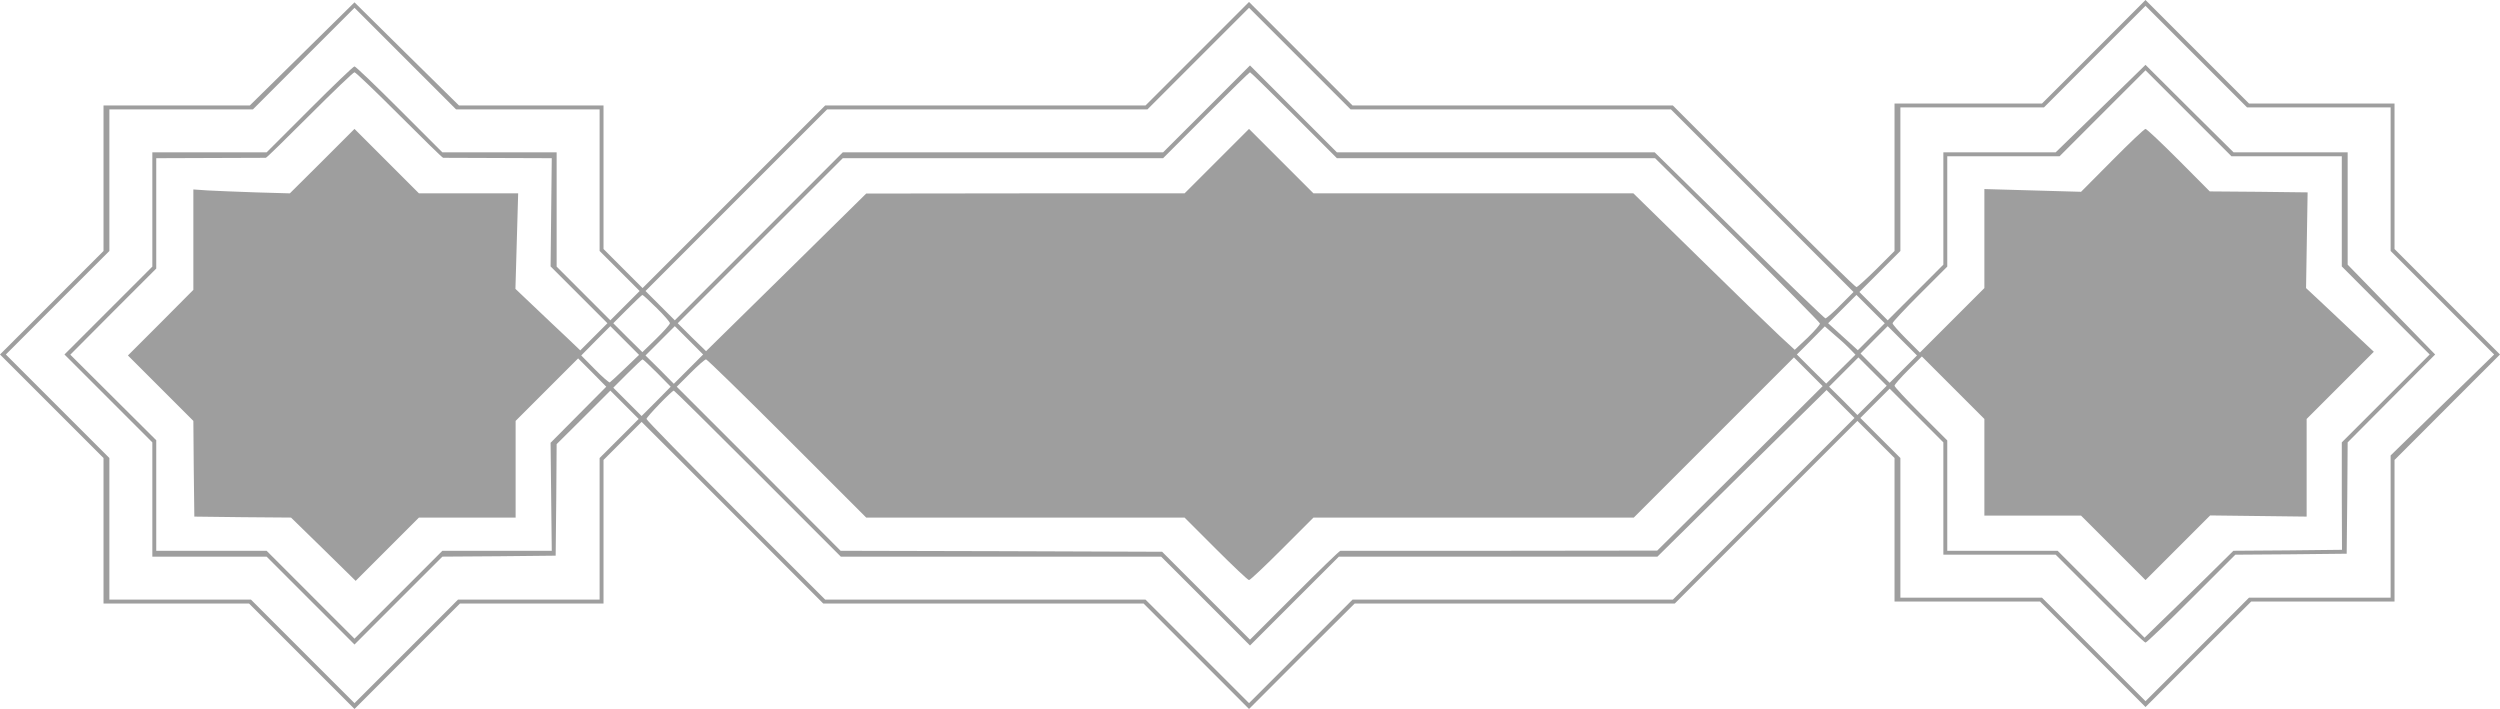 <?xml version="1.0" standalone="no"?>
<!DOCTYPE svg PUBLIC "-//W3C//DTD SVG 20010904//EN"
 "http://www.w3.org/TR/2001/REC-SVG-20010904/DTD/svg10.dtd">
<svg version="1.0" xmlns="http://www.w3.org/2000/svg"
 width="1280pt" height="363pt" viewBox="0 0 1280 363"
 preserveAspectRatio="xMidYMid meet">
<g transform="translate(0,363) scale(0.1,-0.1)"
fill="#9e9e9e" stroke="none">
<path d="M10720 3365 l-265 -265 -377 0 -378 0 0 -378 0 -377 -93 -93 c-51
-50 -97 -92 -102 -92 -6 0 -219 209 -475 465 l-465 465 -820 0 -820 0 -265
265 -265 265 -265 -265 -265 -265 -820 0 -820 0 -467 -467 -468 -468 -100 100
-100 100 0 367 0 368 -370 0 -370 0 -268 264 -267 264 -268 -264 -268 -264
-375 0 -374 0 0 -373 0 -372 -265 -265 -265 -265 265 -265 265 -265 0 -373 0
-372 373 0 372 0 270 -270 270 -270 270 270 270 270 368 0 367 0 0 368 0 367
98 98 97 97 465 -465 465 -465 820 0 820 0 270 -270 270 -270 270 270 271 270
819 0 820 0 467 467 468 468 95 -95 95 -95 0 -367 0 -368 373 0 372 0 270
-270 270 -270 270 270 271 270 367 0 367 0 0 363 0 362 270 270 270 270 -270
270 -270 270 0 373 0 372 -372 0 -373 0 -265 265 -265 265 -265 -265z m1153
-285 l367 0 0 -367 0 -368 265 -265 265 -265 -265 -258 -265 -259 0 -364 0
-364 -362 0 -363 0 -265 -265 -265 -265 -265 265 -265 265 -362 0 -363 0 0
357 0 358 -102 102 -103 103 75 75 75 75 137 -137 138 -138 0 -287 0 -288 288
0 287 0 225 -225 c124 -124 229 -225 235 -225 6 0 111 101 235 225 l225 225
285 2 285 3 3 285 2 285 224 225 224 225 -224 230 -224 230 0 288 0 287 -292
0 -292 0 -226 224 -225 224 -230 -224 -230 -224 -287 0 -288 0 0 -288 0 -287
-143 -143 -142 -142 -73 73 -72 72 105 105 105 105 0 367 0 368 368 0 367 0
260 260 260 260 260 -260 260 -260 368 0z m-9170 -10 l367 0 0 -362 0 -363
102 -102 103 -103 -75 -75 -75 -75 -137 137 -138 138 0 292 0 293 -293 0 -292
0 -220 220 c-121 121 -224 220 -230 220 -6 0 -109 -99 -230 -220 l-220 -220
-292 0 -293 0 0 -292 0 -293 -225 -225 -225 -225 225 -225 225 -225 0 -292 0
-293 293 0 292 0 225 -225 225 -225 225 225 225 225 290 2 290 3 3 285 2 286
138 137 137 137 73 -73 72 -72 -100 -100 -100 -100 0 -362 0 -363 -362 0 -363
0 -265 -265 -265 -265 -265 265 -265 265 -362 0 -363 0 0 362 0 363 -265 265
-265 265 265 265 265 265 0 362 0 363 368 0 367 0 260 260 260 260 260 -260
260 -260 368 0z m5032 0 l820 0 467 -467 468 -468 -67 -67 c-37 -38 -72 -68
-77 -68 -4 0 -203 191 -441 425 l-433 425 -813 0 -814 0 -222 222 -223 223
-223 -223 -222 -222 -820 0 -820 0 -430 -430 -430 -430 -75 75 -75 75 465 465
465 465 820 0 820 0 260 260 260 260 260 -260 260 -260 820 0z m3973 -240
l282 0 0 -282 0 -282 225 -226 225 -225 -225 -225 -225 -225 0 -275 1 -275
-278 -3 -278 -2 -145 -143 c-80 -78 -182 -178 -228 -222 l-82 -80 -223 223
-222 222 -283 0 -282 0 0 283 0 282 -135 135 c-74 74 -135 139 -135 145 0 6
32 42 70 80 l70 70 160 -160 160 -160 0 -247 0 -248 248 0 247 0 165 -165 165
-165 165 165 166 166 247 -3 247 -3 0 250 0 250 172 172 172 172 -115 108
c-63 59 -140 133 -173 163 l-59 55 4 245 4 245 -250 3 -251 2 -159 160 c-88
88 -164 160 -170 160 -6 0 -82 -72 -170 -161 l-160 -161 -247 7 -248 7 0 -254
0 -253 -165 -165 -165 -165 -70 70 c-38 38 -70 74 -70 80 0 6 63 73 140 150
l140 140 0 282 0 283 288 0 287 0 220 220 220 220 220 -220 220 -220 283 0z
m-9664 211 c121 -121 222 -220 225 -219 3 0 130 0 281 -1 l275 -1 -3 -277 -3
-277 146 -146 145 -145 -70 -70 -69 -69 -68 65 c-38 35 -112 106 -166 157
l-98 93 7 244 7 245 -254 0 -254 0 -165 165 -165 165 -165 -165 -166 -165
-174 5 c-96 3 -208 8 -247 10 l-73 5 0 -257 0 -257 -167 -168 -168 -168 168
-168 167 -167 2 -245 3 -245 247 -3 248 -2 166 -162 165 -162 162 162 162 162
248 0 247 0 0 248 0 247 160 160 160 160 72 -72 72 -73 -142 -143 -143 -144 3
-277 3 -276 -280 0 -280 0 -225 -225 -225 -225 -225 225 -225 225 -283 0 -282
0 0 283 0 283 -220 219 -220 219 220 221 220 220 0 283 0 282 278 1 c152 1
280 1 283 1 3 -1 104 98 225 219 120 120 223 219 229 219 6 0 109 -99 229
-219z m4581 -1 l220 -220 815 0 814 0 421 -417 c231 -230 421 -423 423 -429 1
-6 -27 -38 -63 -73 l-66 -62 -79 73 c-43 40 -229 220 -413 401 l-334 327 -819
0 -819 0 -165 165 -165 165 -165 -165 -165 -165 -815 0 -815 -1 -410 -404
-410 -403 -73 71 -72 72 422 422 423 423 820 0 820 0 220 220 c121 121 222
220 225 220 3 0 104 -99 225 -220z m-3263 -987 c38 -37 68 -72 68 -78 0 -6
-32 -42 -71 -80 l-70 -68 -75 74 -74 74 72 72 c40 40 75 73 77 73 3 0 36 -30
73 -67z m6219 -147 l-69 -69 -76 69 -76 69 72 72 73 73 72 -72 73 -73 -69 -69z
m-6381 -162 c-39 -38 -75 -70 -78 -72 -4 -1 -39 29 -77 68 l-69 70 74 75 75
75 73 -73 74 -74 -72 -69z m325 -4 l-75 -75 -72 73 -73 72 75 75 75 75 72 -72
73 -73 -75 -75z m5952 98 l23 -24 -75 -74 -75 -74 -75 74 -75 75 72 72 71 72
56 -49 c31 -26 66 -59 78 -72z m268 -98 l-70 -70 -75 75 -74 75 69 70 70 70
75 -75 75 -75 -70 -70z m-836 -508 l-424 -421 -807 -1 c-445 0 -811 0 -815 0
-5 0 -110 -102 -235 -227 l-228 -228 -225 225 -225 225 -823 3 -823 2 -419
420 -420 420 70 70 c38 38 74 70 80 70 5 0 192 -182 415 -405 l405 -405 815 0
815 0 160 -160 c88 -88 164 -160 170 -160 6 0 82 72 170 160 l160 160 820 0
820 0 410 410 410 410 74 -74 73 -73 -423 -421z m676 348 l-75 -75 -72 73 -73
72 75 75 75 75 72 -72 73 -73 -75 -75z m-6220 140 l69 -70 -74 -75 -75 -75
-72 72 -73 73 72 72 c40 40 75 73 78 73 3 0 37 -32 75 -70z m515 -515 l425
-425 820 0 820 0 227 -227 228 -228 228 228 227 227 815 0 816 0 433 427 433
426 71 -71 72 -72 -465 -465 -465 -465 -820 0 -820 0 -265 -265 -265 -265
-265 265 -265 265 -820 0 -820 0 -457 457 c-252 252 -458 462 -458 468 0 10
130 145 140 145 3 0 196 -191 430 -425z"/>
</g>
</svg>

